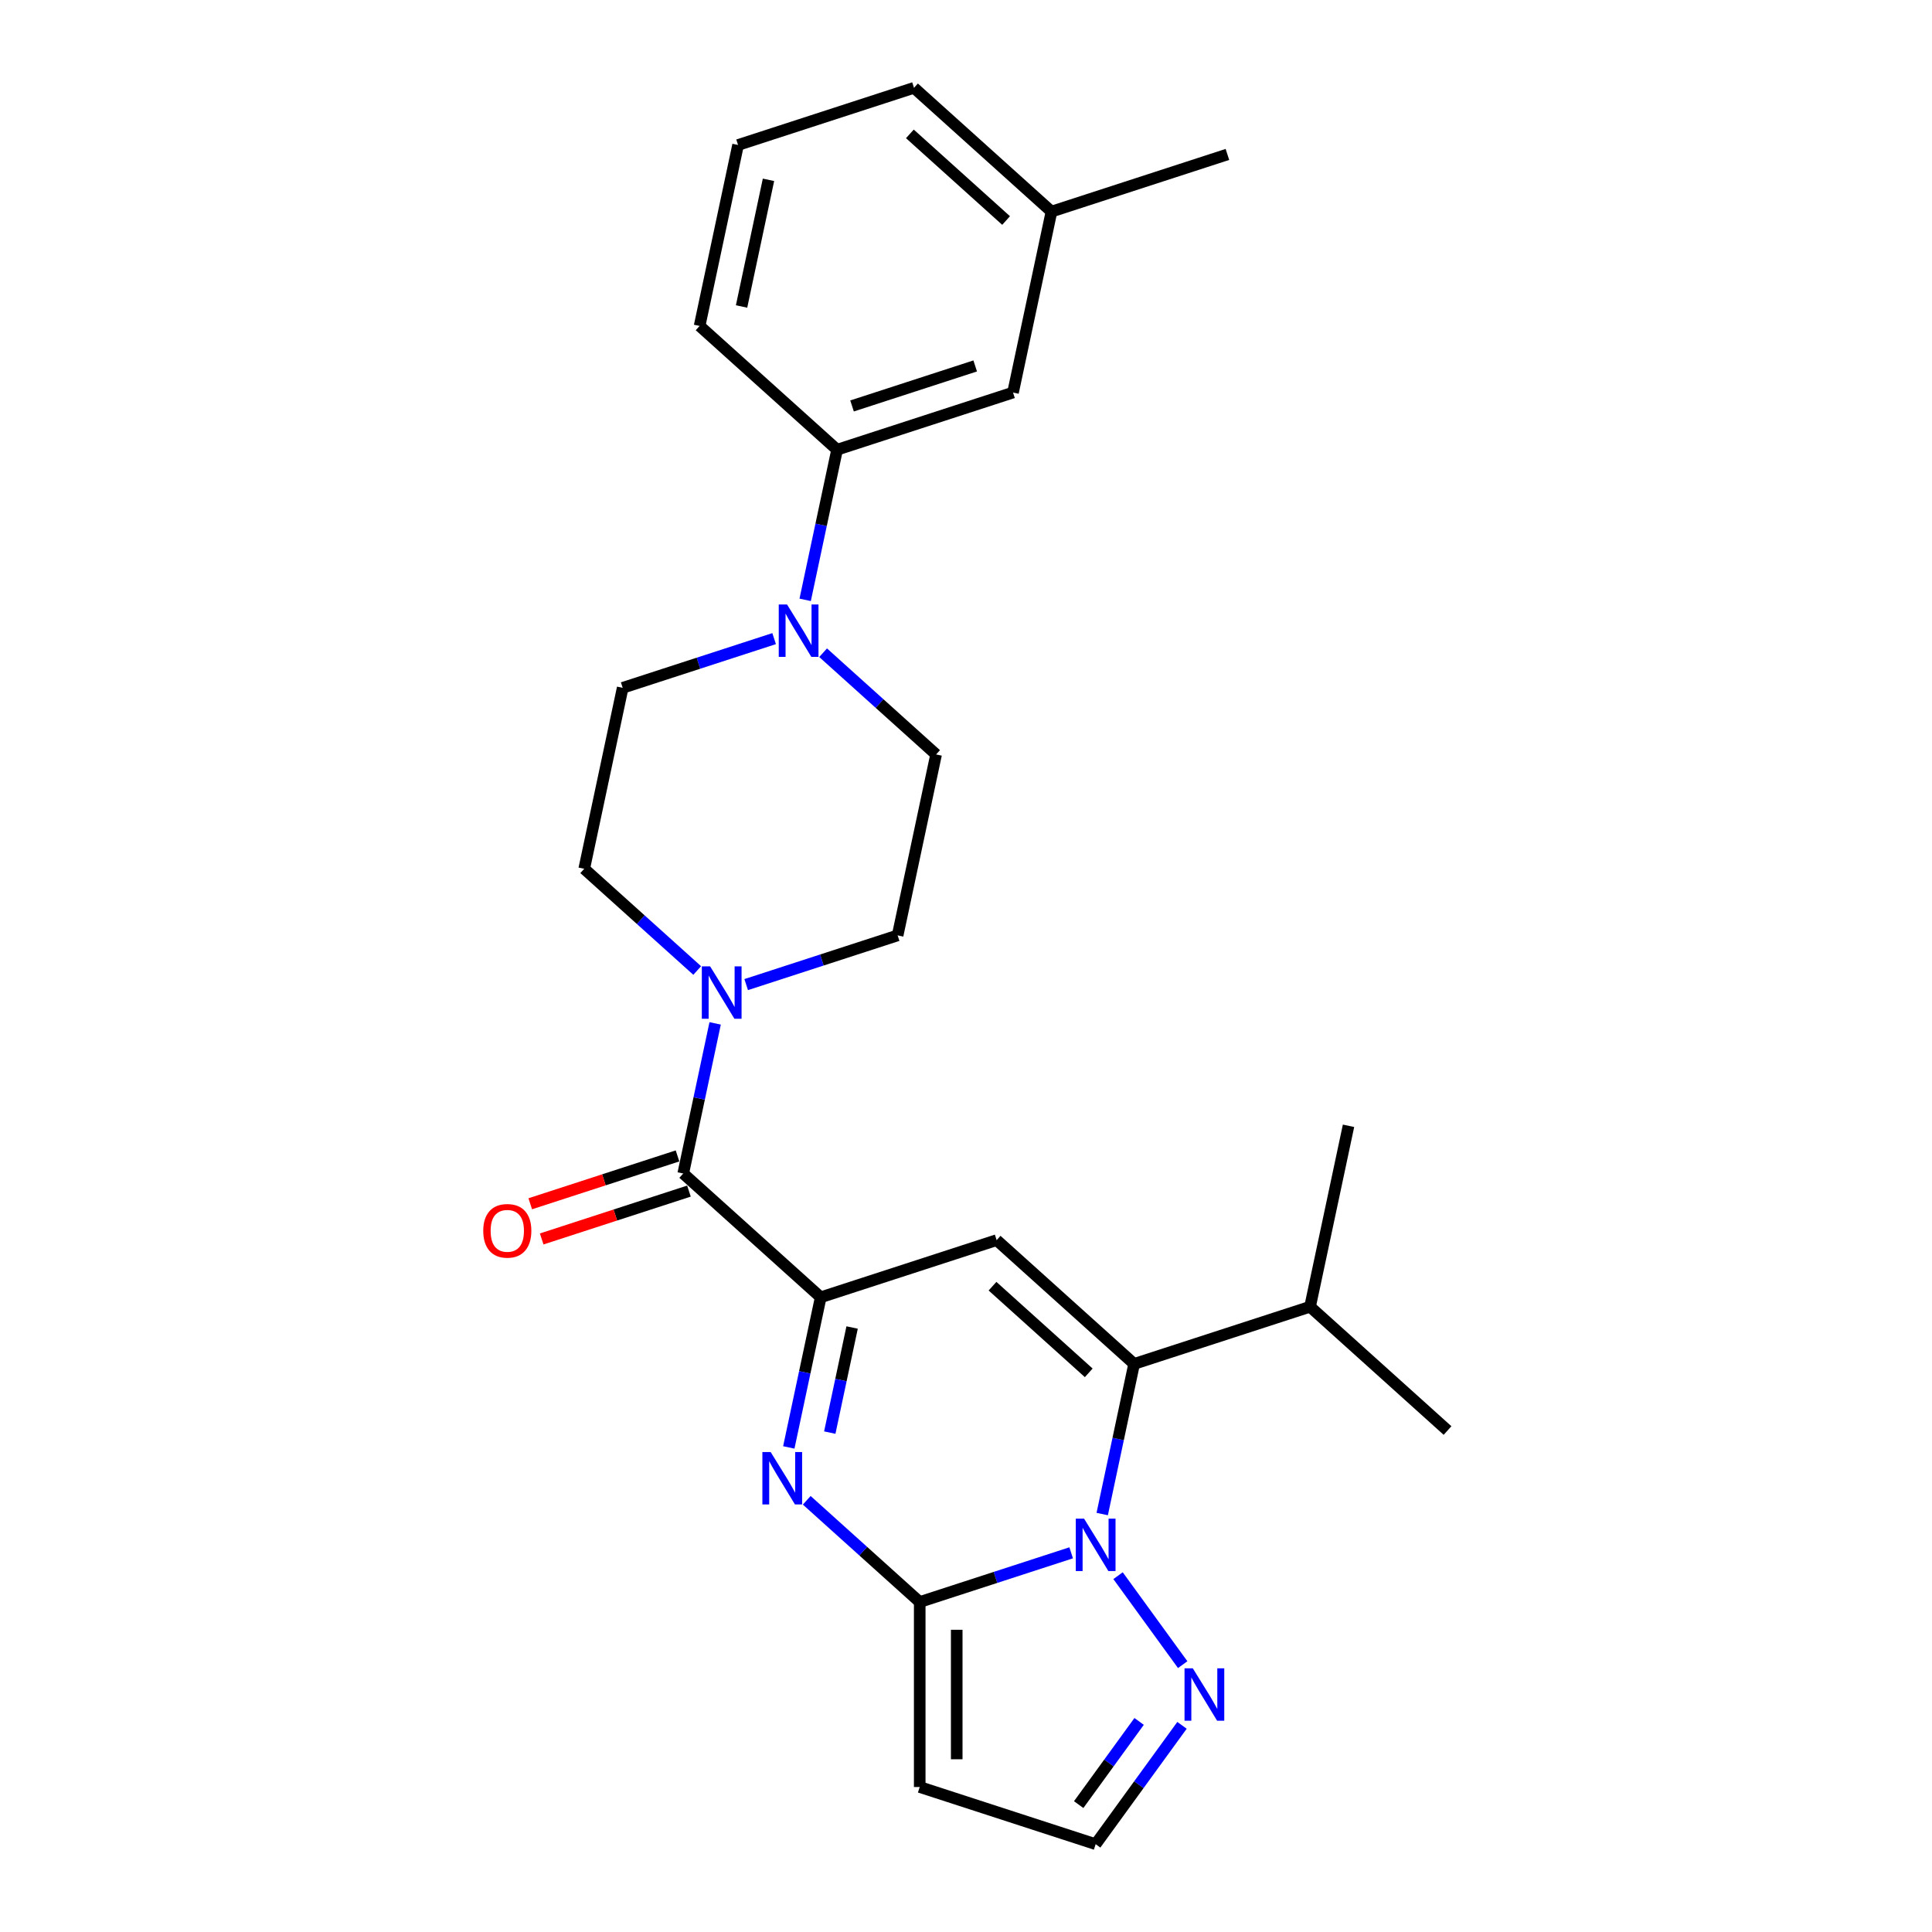 <?xml version='1.0' encoding='iso-8859-1'?>
<svg version='1.1' baseProfile='full'
              xmlns='http://www.w3.org/2000/svg'
                      xmlns:rdkit='http://www.rdkit.org/xml'
                      xmlns:xlink='http://www.w3.org/1999/xlink'
                  xml:space='preserve'
width='1000px' height='1000px' viewBox='0 0 1000 1000'>
<!-- END OF HEADER -->
<rect style='opacity:1.0;fill:#FFFFFF;stroke:none' width='1000' height='1000' x='0' y='0'> </rect>
<path class='bond-0' d='M 554.435,803.736 L 515.241,816.471' style='fill:none;fill-rule:evenodd;stroke:#0000FF;stroke-width:6px;stroke-linecap:butt;stroke-linejoin:miter;stroke-opacity:1' />
<path class='bond-0' d='M 515.241,816.471 L 476.047,829.206' style='fill:none;fill-rule:evenodd;stroke:#000000;stroke-width:6px;stroke-linecap:butt;stroke-linejoin:miter;stroke-opacity:1' />
<path class='bond-3' d='M 570.503,783.665 L 578.761,744.811' style='fill:none;fill-rule:evenodd;stroke:#0000FF;stroke-width:6px;stroke-linecap:butt;stroke-linejoin:miter;stroke-opacity:1' />
<path class='bond-3' d='M 578.761,744.811 L 587.02,705.958' style='fill:none;fill-rule:evenodd;stroke:#000000;stroke-width:6px;stroke-linecap:butt;stroke-linejoin:miter;stroke-opacity:1' />
<path class='bond-7' d='M 578.702,815.569 L 612.161,861.622' style='fill:none;fill-rule:evenodd;stroke:#0000FF;stroke-width:6px;stroke-linecap:butt;stroke-linejoin:miter;stroke-opacity:1' />
<path class='bond-2' d='M 476.047,829.206 L 446.808,802.878' style='fill:none;fill-rule:evenodd;stroke:#000000;stroke-width:6px;stroke-linecap:butt;stroke-linejoin:miter;stroke-opacity:1' />
<path class='bond-2' d='M 446.808,802.878 L 417.568,776.55' style='fill:none;fill-rule:evenodd;stroke:#0000FF;stroke-width:6px;stroke-linecap:butt;stroke-linejoin:miter;stroke-opacity:1' />
<path class='bond-9' d='M 476.047,829.206 L 476.047,924.957' style='fill:none;fill-rule:evenodd;stroke:#000000;stroke-width:6px;stroke-linecap:butt;stroke-linejoin:miter;stroke-opacity:1' />
<path class='bond-9' d='M 495.198,843.568 L 495.198,910.594' style='fill:none;fill-rule:evenodd;stroke:#000000;stroke-width:6px;stroke-linecap:butt;stroke-linejoin:miter;stroke-opacity:1' />
<path class='bond-1' d='M 424.798,671.477 L 515.863,641.888' style='fill:none;fill-rule:evenodd;stroke:#000000;stroke-width:6px;stroke-linecap:butt;stroke-linejoin:miter;stroke-opacity:1' />
<path class='bond-5' d='M 424.798,671.477 L 353.641,607.407' style='fill:none;fill-rule:evenodd;stroke:#000000;stroke-width:6px;stroke-linecap:butt;stroke-linejoin:miter;stroke-opacity:1' />
<path class='bond-27' d='M 424.798,671.477 L 416.54,710.33' style='fill:none;fill-rule:evenodd;stroke:#000000;stroke-width:6px;stroke-linecap:butt;stroke-linejoin:miter;stroke-opacity:1' />
<path class='bond-27' d='M 416.54,710.33 L 408.281,749.183' style='fill:none;fill-rule:evenodd;stroke:#0000FF;stroke-width:6px;stroke-linecap:butt;stroke-linejoin:miter;stroke-opacity:1' />
<path class='bond-27' d='M 441.052,687.114 L 435.271,714.312' style='fill:none;fill-rule:evenodd;stroke:#000000;stroke-width:6px;stroke-linecap:butt;stroke-linejoin:miter;stroke-opacity:1' />
<path class='bond-27' d='M 435.271,714.312 L 429.491,741.509' style='fill:none;fill-rule:evenodd;stroke:#0000FF;stroke-width:6px;stroke-linecap:butt;stroke-linejoin:miter;stroke-opacity:1' />
<path class='bond-4' d='M 587.02,705.958 L 515.863,641.888' style='fill:none;fill-rule:evenodd;stroke:#000000;stroke-width:6px;stroke-linecap:butt;stroke-linejoin:miter;stroke-opacity:1' />
<path class='bond-4' d='M 563.532,710.579 L 513.723,665.73' style='fill:none;fill-rule:evenodd;stroke:#000000;stroke-width:6px;stroke-linecap:butt;stroke-linejoin:miter;stroke-opacity:1' />
<path class='bond-18' d='M 587.02,705.958 L 678.085,676.369' style='fill:none;fill-rule:evenodd;stroke:#000000;stroke-width:6px;stroke-linecap:butt;stroke-linejoin:miter;stroke-opacity:1' />
<path class='bond-6' d='M 353.641,607.407 L 361.9,568.554' style='fill:none;fill-rule:evenodd;stroke:#000000;stroke-width:6px;stroke-linecap:butt;stroke-linejoin:miter;stroke-opacity:1' />
<path class='bond-6' d='M 361.9,568.554 L 370.158,529.7' style='fill:none;fill-rule:evenodd;stroke:#0000FF;stroke-width:6px;stroke-linecap:butt;stroke-linejoin:miter;stroke-opacity:1' />
<path class='bond-14' d='M 350.682,598.3 L 312.571,610.684' style='fill:none;fill-rule:evenodd;stroke:#000000;stroke-width:6px;stroke-linecap:butt;stroke-linejoin:miter;stroke-opacity:1' />
<path class='bond-14' d='M 312.571,610.684 L 274.459,623.067' style='fill:none;fill-rule:evenodd;stroke:#FF0000;stroke-width:6px;stroke-linecap:butt;stroke-linejoin:miter;stroke-opacity:1' />
<path class='bond-14' d='M 356.6,616.513 L 318.489,628.897' style='fill:none;fill-rule:evenodd;stroke:#000000;stroke-width:6px;stroke-linecap:butt;stroke-linejoin:miter;stroke-opacity:1' />
<path class='bond-14' d='M 318.489,628.897 L 280.377,641.28' style='fill:none;fill-rule:evenodd;stroke:#FF0000;stroke-width:6px;stroke-linecap:butt;stroke-linejoin:miter;stroke-opacity:1' />
<path class='bond-12' d='M 386.227,509.629 L 425.42,496.894' style='fill:none;fill-rule:evenodd;stroke:#0000FF;stroke-width:6px;stroke-linecap:butt;stroke-linejoin:miter;stroke-opacity:1' />
<path class='bond-12' d='M 425.42,496.894 L 464.614,484.159' style='fill:none;fill-rule:evenodd;stroke:#000000;stroke-width:6px;stroke-linecap:butt;stroke-linejoin:miter;stroke-opacity:1' />
<path class='bond-13' d='M 360.872,502.333 L 331.632,476.006' style='fill:none;fill-rule:evenodd;stroke:#0000FF;stroke-width:6px;stroke-linecap:butt;stroke-linejoin:miter;stroke-opacity:1' />
<path class='bond-13' d='M 331.632,476.006 L 302.392,449.678' style='fill:none;fill-rule:evenodd;stroke:#000000;stroke-width:6px;stroke-linecap:butt;stroke-linejoin:miter;stroke-opacity:1' />
<path class='bond-11' d='M 611.803,893.033 L 589.458,923.789' style='fill:none;fill-rule:evenodd;stroke:#0000FF;stroke-width:6px;stroke-linecap:butt;stroke-linejoin:miter;stroke-opacity:1' />
<path class='bond-11' d='M 589.458,923.789 L 567.112,954.545' style='fill:none;fill-rule:evenodd;stroke:#000000;stroke-width:6px;stroke-linecap:butt;stroke-linejoin:miter;stroke-opacity:1' />
<path class='bond-11' d='M 589.607,891.004 L 573.965,912.533' style='fill:none;fill-rule:evenodd;stroke:#0000FF;stroke-width:6px;stroke-linecap:butt;stroke-linejoin:miter;stroke-opacity:1' />
<path class='bond-11' d='M 573.965,912.533 L 558.323,934.062' style='fill:none;fill-rule:evenodd;stroke:#000000;stroke-width:6px;stroke-linecap:butt;stroke-linejoin:miter;stroke-opacity:1' />
<path class='bond-8' d='M 400.687,330.55 L 361.494,343.285' style='fill:none;fill-rule:evenodd;stroke:#0000FF;stroke-width:6px;stroke-linecap:butt;stroke-linejoin:miter;stroke-opacity:1' />
<path class='bond-8' d='M 361.494,343.285 L 322.3,356.019' style='fill:none;fill-rule:evenodd;stroke:#000000;stroke-width:6px;stroke-linecap:butt;stroke-linejoin:miter;stroke-opacity:1' />
<path class='bond-10' d='M 416.755,310.479 L 425.014,271.625' style='fill:none;fill-rule:evenodd;stroke:#0000FF;stroke-width:6px;stroke-linecap:butt;stroke-linejoin:miter;stroke-opacity:1' />
<path class='bond-10' d='M 425.014,271.625 L 433.272,232.772' style='fill:none;fill-rule:evenodd;stroke:#000000;stroke-width:6px;stroke-linecap:butt;stroke-linejoin:miter;stroke-opacity:1' />
<path class='bond-28' d='M 426.042,337.846 L 455.282,364.173' style='fill:none;fill-rule:evenodd;stroke:#0000FF;stroke-width:6px;stroke-linecap:butt;stroke-linejoin:miter;stroke-opacity:1' />
<path class='bond-28' d='M 455.282,364.173 L 484.522,390.501' style='fill:none;fill-rule:evenodd;stroke:#000000;stroke-width:6px;stroke-linecap:butt;stroke-linejoin:miter;stroke-opacity:1' />
<path class='bond-26' d='M 476.047,924.957 L 567.112,954.545' style='fill:none;fill-rule:evenodd;stroke:#000000;stroke-width:6px;stroke-linecap:butt;stroke-linejoin:miter;stroke-opacity:1' />
<path class='bond-17' d='M 433.272,232.772 L 524.337,203.183' style='fill:none;fill-rule:evenodd;stroke:#000000;stroke-width:6px;stroke-linecap:butt;stroke-linejoin:miter;stroke-opacity:1' />
<path class='bond-17' d='M 441.014,210.121 L 504.76,189.409' style='fill:none;fill-rule:evenodd;stroke:#000000;stroke-width:6px;stroke-linecap:butt;stroke-linejoin:miter;stroke-opacity:1' />
<path class='bond-20' d='M 433.272,232.772 L 362.115,168.702' style='fill:none;fill-rule:evenodd;stroke:#000000;stroke-width:6px;stroke-linecap:butt;stroke-linejoin:miter;stroke-opacity:1' />
<path class='bond-16' d='M 464.614,484.159 L 484.522,390.501' style='fill:none;fill-rule:evenodd;stroke:#000000;stroke-width:6px;stroke-linecap:butt;stroke-linejoin:miter;stroke-opacity:1' />
<path class='bond-15' d='M 302.392,449.678 L 322.3,356.019' style='fill:none;fill-rule:evenodd;stroke:#000000;stroke-width:6px;stroke-linecap:butt;stroke-linejoin:miter;stroke-opacity:1' />
<path class='bond-19' d='M 524.337,203.183 L 544.245,109.525' style='fill:none;fill-rule:evenodd;stroke:#000000;stroke-width:6px;stroke-linecap:butt;stroke-linejoin:miter;stroke-opacity:1' />
<path class='bond-23' d='M 678.085,676.369 L 697.992,582.711' style='fill:none;fill-rule:evenodd;stroke:#000000;stroke-width:6px;stroke-linecap:butt;stroke-linejoin:miter;stroke-opacity:1' />
<path class='bond-24' d='M 678.085,676.369 L 749.242,740.439' style='fill:none;fill-rule:evenodd;stroke:#000000;stroke-width:6px;stroke-linecap:butt;stroke-linejoin:miter;stroke-opacity:1' />
<path class='bond-25' d='M 544.245,109.525 L 635.31,79.936' style='fill:none;fill-rule:evenodd;stroke:#000000;stroke-width:6px;stroke-linecap:butt;stroke-linejoin:miter;stroke-opacity:1' />
<path class='bond-29' d='M 544.245,109.525 L 473.088,45.455' style='fill:none;fill-rule:evenodd;stroke:#000000;stroke-width:6px;stroke-linecap:butt;stroke-linejoin:miter;stroke-opacity:1' />
<path class='bond-29' d='M 520.757,114.145 L 470.948,69.296' style='fill:none;fill-rule:evenodd;stroke:#000000;stroke-width:6px;stroke-linecap:butt;stroke-linejoin:miter;stroke-opacity:1' />
<path class='bond-21' d='M 362.115,168.702 L 382.023,75.043' style='fill:none;fill-rule:evenodd;stroke:#000000;stroke-width:6px;stroke-linecap:butt;stroke-linejoin:miter;stroke-opacity:1' />
<path class='bond-21' d='M 383.833,158.635 L 397.769,93.074' style='fill:none;fill-rule:evenodd;stroke:#000000;stroke-width:6px;stroke-linecap:butt;stroke-linejoin:miter;stroke-opacity:1' />
<path class='bond-22' d='M 382.023,75.043 L 473.088,45.455' style='fill:none;fill-rule:evenodd;stroke:#000000;stroke-width:6px;stroke-linecap:butt;stroke-linejoin:miter;stroke-opacity:1' />
<path  class='atom-0' d='M 561.118 786.059
L 570.004 800.421
Q 570.885 801.838, 572.302 804.404
Q 573.719 806.971, 573.796 807.124
L 573.796 786.059
L 577.396 786.059
L 577.396 813.175
L 573.681 813.175
L 564.144 797.472
Q 563.033 795.634, 561.846 793.527
Q 560.697 791.421, 560.352 790.769
L 560.352 813.175
L 556.828 813.175
L 556.828 786.059
L 561.118 786.059
' fill='#0000FF'/>
<path  class='atom-3' d='M 398.896 751.577
L 407.782 765.94
Q 408.663 767.357, 410.08 769.923
Q 411.497 772.489, 411.574 772.643
L 411.574 751.577
L 415.174 751.577
L 415.174 778.694
L 411.459 778.694
L 401.922 762.991
Q 400.811 761.152, 399.624 759.046
Q 398.475 756.939, 398.13 756.288
L 398.13 778.694
L 394.607 778.694
L 394.607 751.577
L 398.896 751.577
' fill='#0000FF'/>
<path  class='atom-7' d='M 367.555 500.19
L 376.441 514.552
Q 377.322 515.97, 378.739 518.536
Q 380.156 521.102, 380.233 521.255
L 380.233 500.19
L 383.833 500.19
L 383.833 527.307
L 380.118 527.307
L 370.581 511.603
Q 369.47 509.765, 368.283 507.658
Q 367.134 505.552, 366.789 504.901
L 366.789 527.307
L 363.265 527.307
L 363.265 500.19
L 367.555 500.19
' fill='#0000FF'/>
<path  class='atom-8' d='M 617.399 863.523
L 626.285 877.885
Q 627.166 879.303, 628.583 881.869
Q 630 884.435, 630.077 884.588
L 630.077 863.523
L 633.677 863.523
L 633.677 890.64
L 629.962 890.64
L 620.425 874.936
Q 619.314 873.098, 618.127 870.991
Q 616.978 868.885, 616.633 868.234
L 616.633 890.64
L 613.11 890.64
L 613.11 863.523
L 617.399 863.523
' fill='#0000FF'/>
<path  class='atom-9' d='M 407.371 312.872
L 416.256 327.235
Q 417.137 328.652, 418.554 331.218
Q 419.971 333.784, 420.048 333.938
L 420.048 312.872
L 423.648 312.872
L 423.648 339.989
L 419.933 339.989
L 410.396 324.286
Q 409.286 322.447, 408.098 320.341
Q 406.949 318.234, 406.605 317.583
L 406.605 339.989
L 403.081 339.989
L 403.081 312.872
L 407.371 312.872
' fill='#0000FF'/>
<path  class='atom-15' d='M 250.129 637.072
Q 250.129 630.561, 253.346 626.923
Q 256.563 623.284, 262.577 623.284
Q 268.59 623.284, 271.807 626.923
Q 275.024 630.561, 275.024 637.072
Q 275.024 643.66, 271.769 647.413
Q 268.513 651.128, 262.577 651.128
Q 256.602 651.128, 253.346 647.413
Q 250.129 643.698, 250.129 637.072
M 262.577 648.064
Q 266.713 648.064, 268.934 645.307
Q 271.194 642.511, 271.194 637.072
Q 271.194 631.748, 268.934 629.067
Q 266.713 626.348, 262.577 626.348
Q 258.44 626.348, 256.18 629.029
Q 253.959 631.71, 253.959 637.072
Q 253.959 642.549, 256.18 645.307
Q 258.44 648.064, 262.577 648.064
' fill='#FF0000'/>
</svg>
